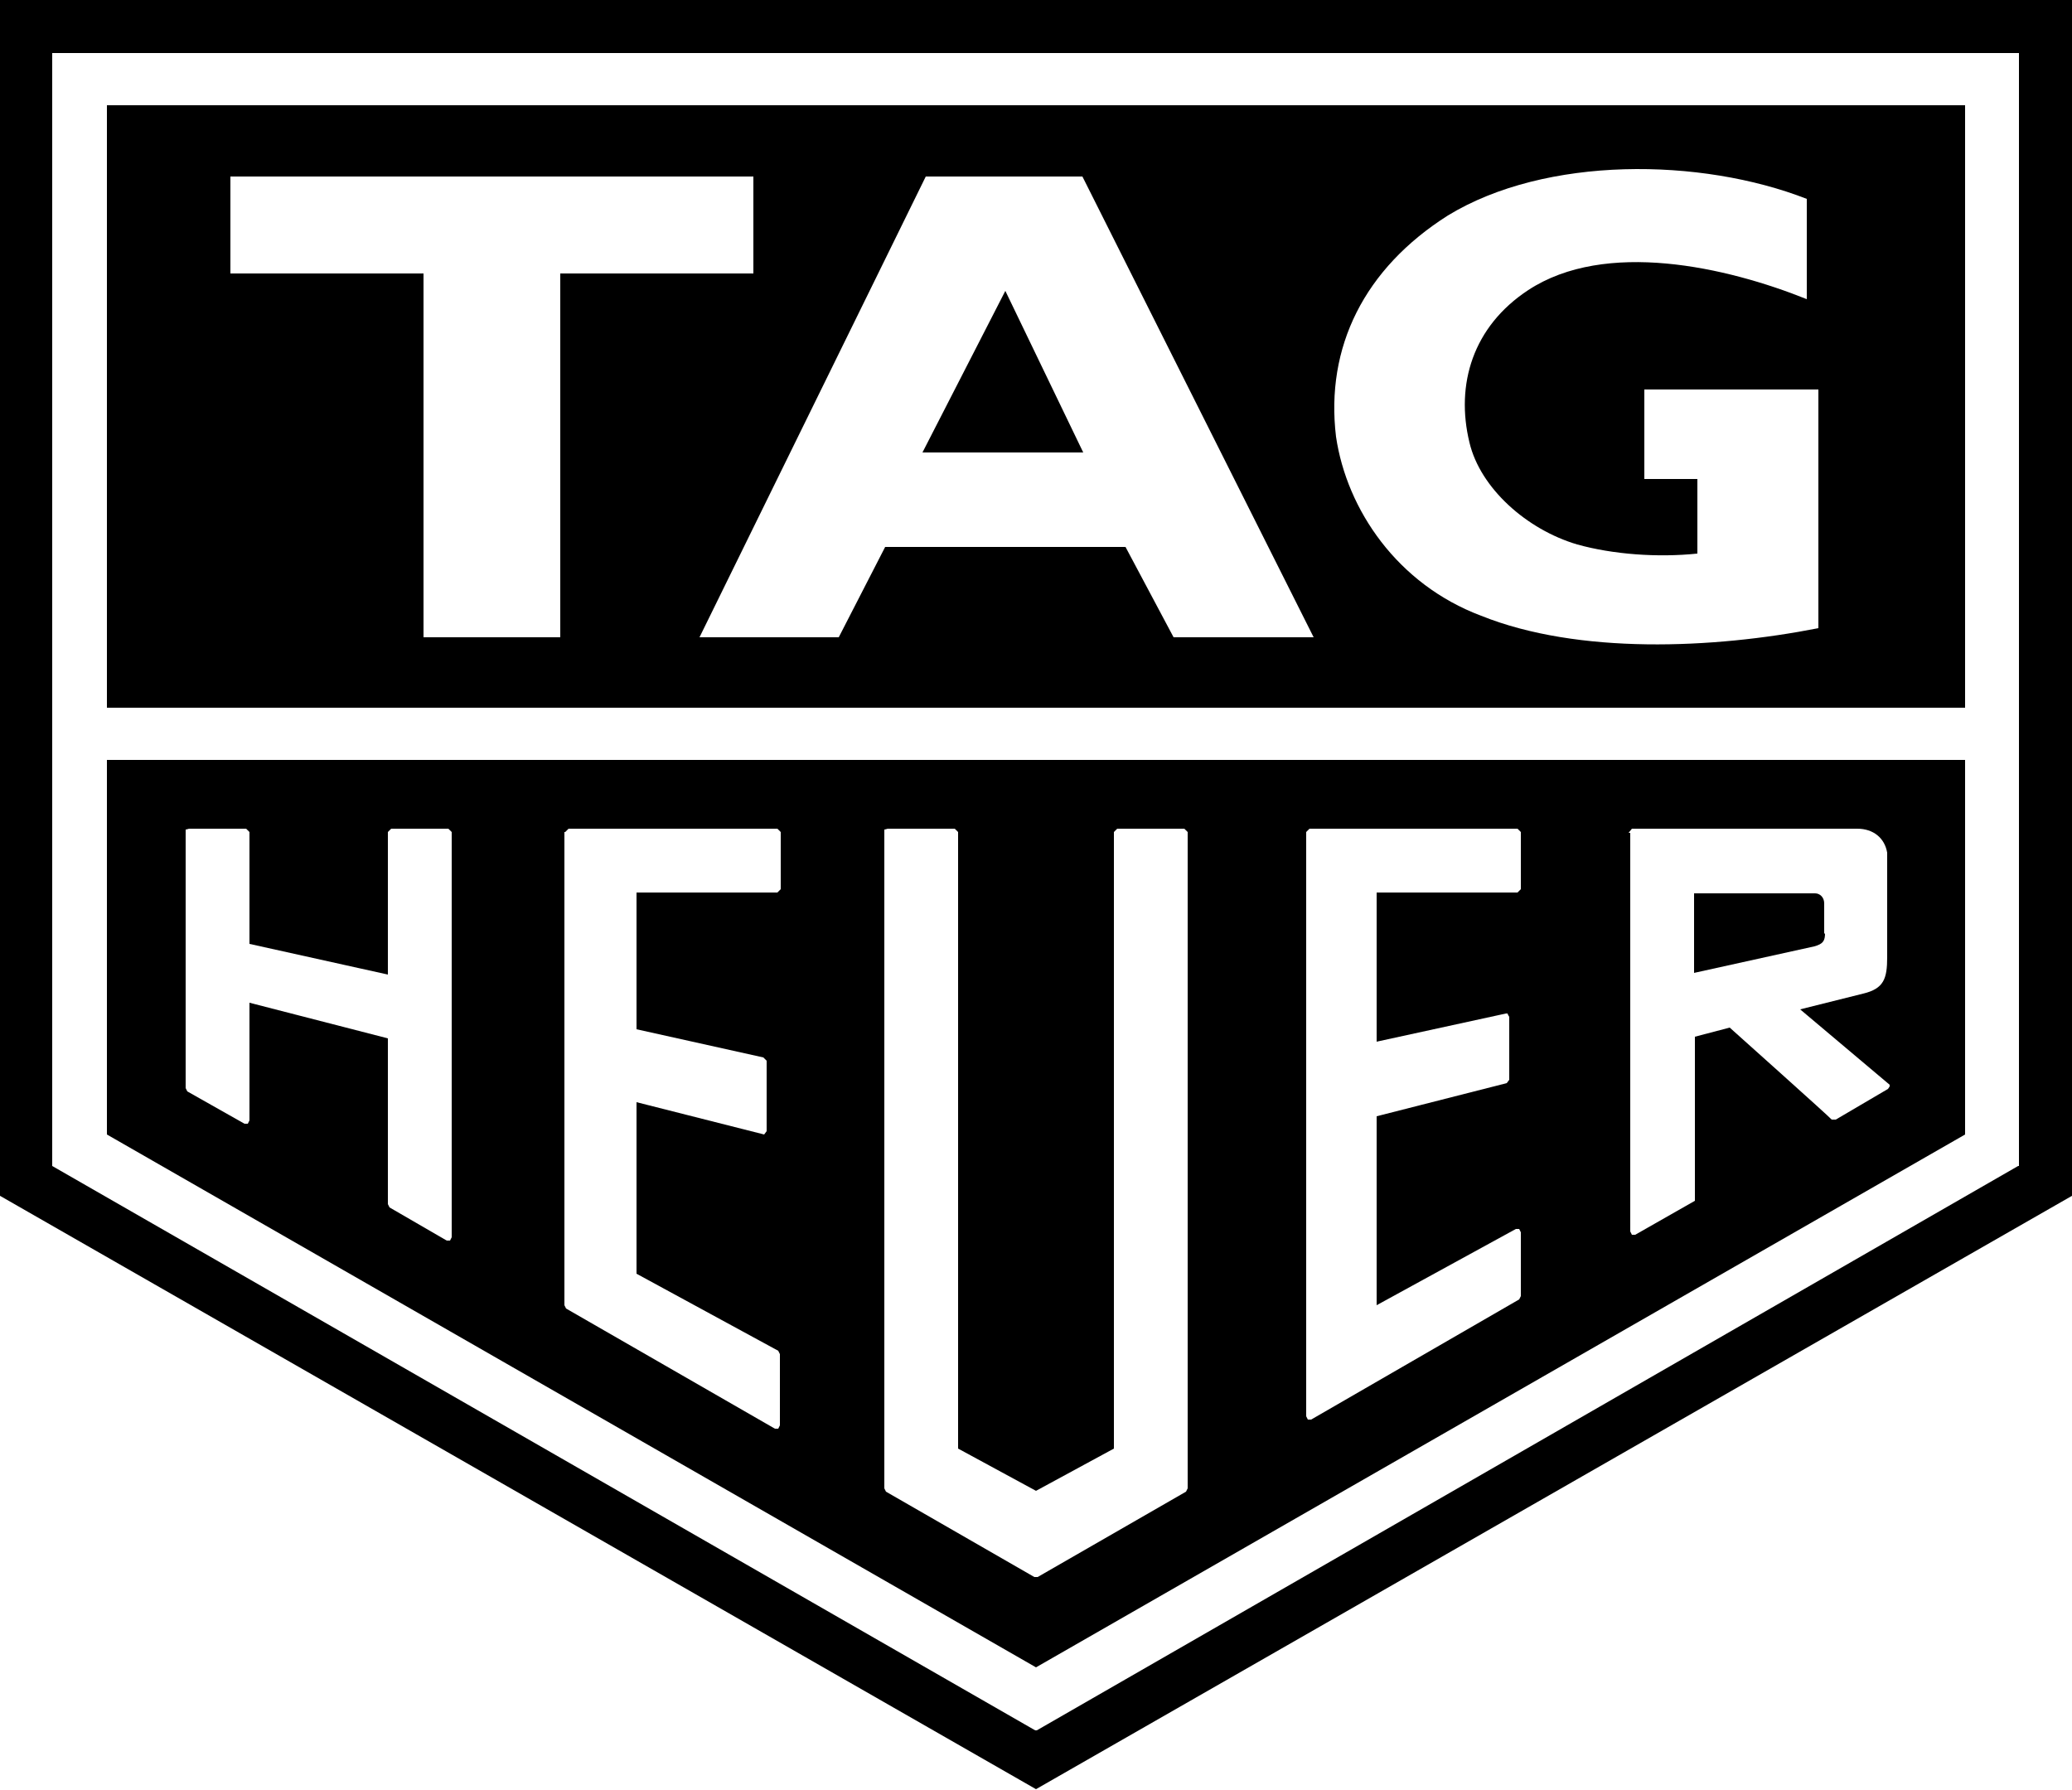 <svg xmlns="http://www.w3.org/2000/svg" viewBox="0 0 250 216"><path d="M0 0v144.3l125 71.6 125-71.6V0zm243.6 140.7h-.1l-118.4 68.1h-.2L6.3 140.7V6.4h237.3z"></path><path d="M220.1 112.7V109c0-.7-.5-1.2-1.1-1.2h-14.6v9.6l14.5-3.2c1.1-.3 1.3-.7 1.3-1.6ZM111.3 54.6h19.4l-9.4-19.5z"></path><path d="M12.9 136.9 125 201.2l112.1-64.3V91.7H12.9zm183.6-36.4.4-.5h27.2c1.9 0 3.3 1.1 3.6 2.9v12.6c0 2.6-.4 3.8-2.9 4.4l-7.6 1.9 10.8 9.1v.2l-.2.3-6.3 3.7h-.5c0-.1-12.3-11.1-12.3-11.1l-4.2 1.1v19.8l-7.2 4.1h-.4l-.2-.4v-48.1Zm-38.9-.1.4-.4h25.1l.4.4v6.9l-.4.4h-17v18l15.6-3.4h.2c0 .1.2.4.2.4v7.6l-.3.4-15.7 4v22.8l16.8-9.2h.4l.2.4v7.7l-.2.4-25.1 14.5h-.4l-.2-.4zm-50.9 0v-.3c.1 0 .4-.1.4-.1h8.1l.4.4v74.4l9.4 5.1 9.4-5.1v-74.4l.4-.4h8.1l.4.4v79.2l-.2.4-17.9 10.3h-.4L106.9 180l-.2-.4zm-38.5 0 .4-.4h25.2l.4.4v6.9l-.4.4h-17v16.5l15.3 3.4.4.4v8.5l-.3.4-15.4-3.9v20.7l17.1 9.3.2.4v8.6l-.2.4h-.4l-25.2-14.5-.2-.4v-57.1Zm-45.8 0v-.3c.1 0 .4-.1.4-.1h6.9l.4.4v13.5l16.7 3.7v-17.2l.4-.4h6.9l.4.4v48.9l-.2.4h-.4l-6.9-4-.2-.4v-20L30.1 121v14.2l-.2.4h-.4l-6.9-3.9-.2-.4zm-9.5-87.7v72.7h224.2V12.7zm54.7 64.2H51.1V33H27.8V21.3h63.1V33H67.6zm74 0L135.8 66h-29l-5.6 10.9H84.4l27.3-55.6h18.9l27.9 55.6zm77.8-1.1c-12.7 2.5-29 3.2-40.7-1.5-10.1-3.8-16.2-12.8-17.5-21.6-1.3-10.8 3.4-20.3 13.5-26.7 11.8-7.2 30.5-7 43.3-2v12.1c-9.7-3.9-24.3-7.2-33.6-1.1-6.7 4.4-8.8 11.4-7.1 18.4 1.3 5.5 6.9 10.5 13 12.3 4.3 1.2 9.7 1.6 14.5 1.1v-9h-6.4V47h21v28.7Z"></path></svg>